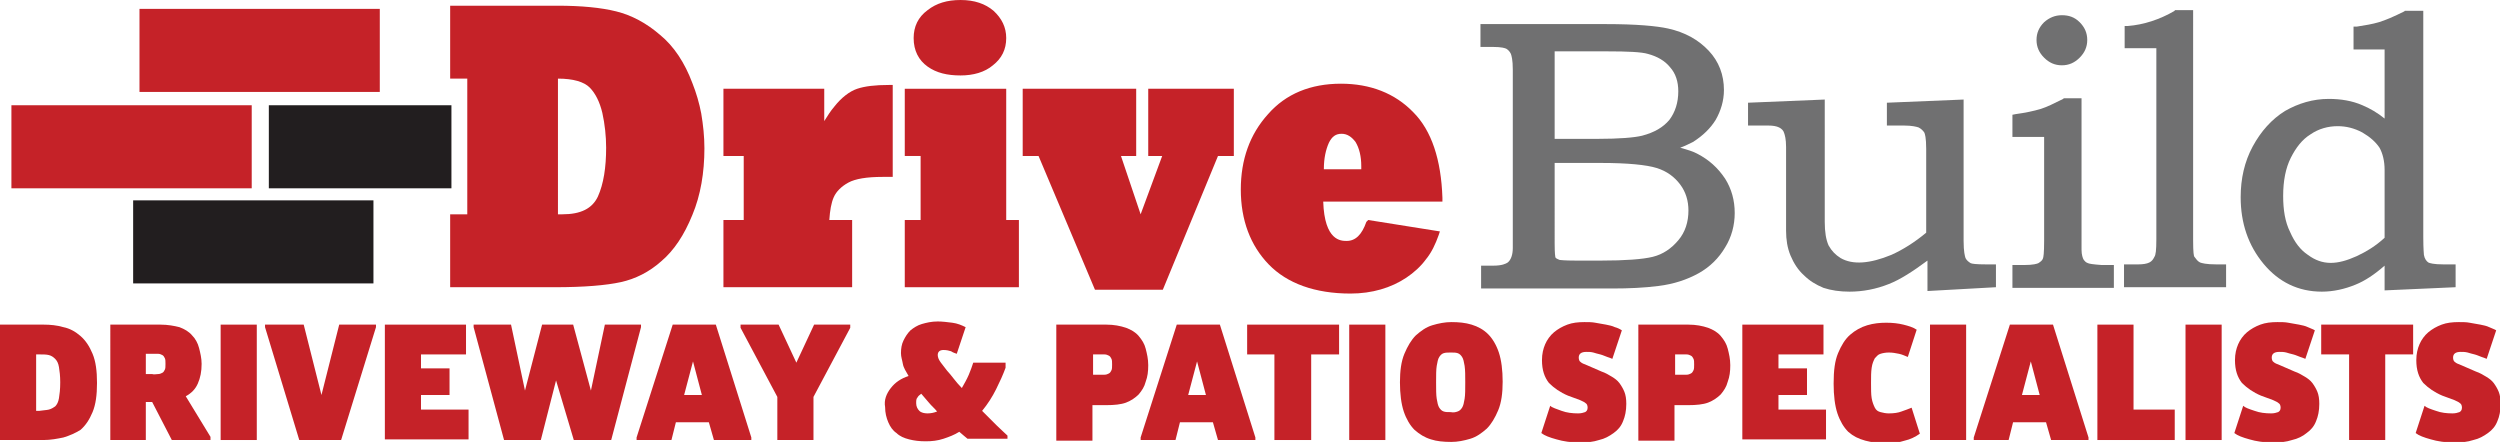 <?xml version="1.0" encoding="utf-8"?>
<!-- Generator: Adobe Illustrator 28.0.0, SVG Export Plug-In . SVG Version: 6.00 Build 0)  -->
<svg version="1.1" id="Layer_1" xmlns="http://www.w3.org/2000/svg" xmlns:xlink="http://www.w3.org/1999/xlink" x="0px" y="0px"
	 viewBox="0 0 394.3 69.7" style="enable-background:new 0 0 394.3 69.7;" xml:space="preserve">
<style type="text/css">
	.st0{fill:#C52228;}
	.st1{fill:#707071;}
	.st2{fill:#221E1F;}
</style>
<g>
	<g>
		<path class="st0" d="M109.2,13.1c-1.2-3.2-2.9-5.8-5.1-7.6c-2.2-1.9-4.5-3.1-6.9-3.7c-2.4-0.6-5.5-0.9-9.3-0.9H71v11.5h2.7v21.4
			H71v11.5h16.5c4.7,0,8.1-0.3,10.4-0.8c2.3-0.5,4.5-1.6,6.4-3.3c2-1.7,3.6-4.1,4.9-7.3c1.3-3.1,1.9-6.7,1.9-10.5
			c0-1.9-0.2-3.7-0.5-5.5C110.3,16.3,109.8,14.6,109.2,13.1z M88.7,33.8h-0.7V12.4c2.4,0,4.1,0.5,5,1.4c0.9,0.9,1.6,2.3,2,4
			c0.4,1.8,0.6,3.7,0.6,5.5c0,3.1-0.4,5.7-1.3,7.7C93.4,32.9,91.6,33.8,88.7,33.8z"/>
		<path class="st0" d="M135.2,14c-1.2,0.4-2.5,1.4-3.6,2.8c-0.6,0.7-1.1,1.5-1.6,2.3V14h-15.9v10.6h3.2v10.1h-3.2v10.6h20.3V34.7
			h-3.6c0.1-1.5,0.3-2.7,0.7-3.6c0.4-0.9,1.2-1.7,2.3-2.3c1.1-0.6,2.9-0.9,5.4-0.9c0.4,0,0.7,0,1,0l0.6,0V13.4h-0.6
			C138,13.4,136.4,13.6,135.2,14z"/>
		<path class="st0" d="M146.3,10.5c1.4,1,3.1,1.4,5.2,1.4c2,0,3.8-0.5,5.1-1.6c1.4-1.1,2.1-2.5,2.1-4.3c0-1.7-0.7-3.1-2-4.3
			c-1.3-1.1-3-1.7-5.2-1.7c-2.1,0-3.8,0.5-5.2,1.6c-1.5,1.1-2.2,2.6-2.2,4.4C144.1,8,144.9,9.5,146.3,10.5z"/>
		<polygon class="st0" points="158.7,14 142.7,14 142.7,24.6 145.2,24.6 145.2,34.7 142.7,34.7 142.7,45.3 160.7,45.3 160.7,34.7 
			158.7,34.7 		"/>
		<polygon class="st0" points="181.1,24.6 183.3,24.6 179.9,33.8 176.8,24.6 179.2,24.6 179.2,14 161.3,14 161.3,24.6 163.8,24.6 
			172.7,45.7 183.4,45.7 192.1,24.6 194.6,24.6 194.6,14 181.1,14 		"/>
		<path class="st0" d="M215.5,35c-0.7,2-1.7,3-3.1,3c-0.9,0-3.5,0-3.7-6.2h18.8l0-0.6c-0.2-6-1.7-10.6-4.6-13.5
			c-2.9-3-6.8-4.5-11.4-4.5c-4.8,0-8.7,1.6-11.5,4.8c-2.9,3.2-4.3,7.2-4.3,11.9c0,4.8,1.5,8.8,4.4,11.8c2.9,3,7.3,4.6,12.9,4.6
			c3.4,0,6.4-0.9,8.8-2.5c1.2-0.8,2.3-1.8,3.1-2.9c0.9-1.1,1.5-2.4,2-3.8l0.2-0.6l-11.3-1.8L215.5,35z M213.8,22.4
			c0.6,1,0.9,2.3,0.9,3.8c0,0.1,0,0.2,0,0.5h-5.9c0,0,0,0,0-0.1c0-1.6,0.3-3,0.8-4.1c0.5-1,1.1-1.4,2-1.4
			C212.5,21.1,213.2,21.6,213.8,22.4z"/>
	</g>
	<g>
		<path class="st1" d="M267.8,24.3c-0.7-0.4-1.7-0.7-2.8-1c0.8-0.3,1.4-0.6,2-0.9c1.6-1,2.8-2.2,3.6-3.5c0.8-1.4,1.3-3,1.3-4.7
			c0-2.4-0.8-4.5-2.4-6.2c-1.6-1.7-3.7-2.9-6.4-3.5c-1.8-0.4-5-0.7-9.8-0.7h-19.8v3.6h1.9c1.5,0,2,0.2,2.2,0.3
			c0.3,0.2,0.5,0.4,0.7,0.8c0.1,0.3,0.3,0.9,0.3,2.5v28.1c0,1.1-0.3,1.9-0.8,2.3c-0.3,0.2-0.9,0.5-2.3,0.5h-1.9v3.6h20.8
			c2.4,0,4.9-0.1,7.2-0.4c2.4-0.3,4.5-1,6.3-2c1.8-1,3.2-2.4,4.2-4.1c1-1.6,1.5-3.5,1.5-5.4c0-2-0.5-3.8-1.5-5.4
			C270.9,26.4,269.5,25.2,267.8,24.3z M245.2,21.8V8.1h8.3c3.2,0,5.4,0.1,6.4,0.4c1.5,0.4,2.7,1.1,3.5,2.1c0.9,1,1.3,2.3,1.3,3.8
			c0,1.8-0.5,3.3-1.4,4.5c-1,1.2-2.4,2-4.3,2.5c-1.2,0.3-3.6,0.5-7,0.5H245.2z M245.3,40.5c0-0.1-0.1-0.4-0.1-2.1V25.7h7.3
			c4.2,0,7.2,0.3,8.8,0.8c1.6,0.5,2.8,1.4,3.7,2.6c0.9,1.2,1.3,2.6,1.3,4.1c0,1.8-0.5,3.4-1.6,4.7c-1.1,1.3-2.4,2.2-4,2.6
			c-1.6,0.4-4.4,0.6-8.2,0.6h-3.9c-2,0-2.5-0.1-2.6-0.1C245.5,40.8,245.3,40.7,245.3,40.5z"/>
		<path class="st1" d="M310.8,41.5c-0.3-0.2-0.6-0.4-0.8-0.8c-0.1-0.3-0.3-1-0.3-2.7V15.7l-12.1,0.5v3.6h2.7c1.3,0,2,0.2,2.3,0.3
			c0.4,0.2,0.7,0.5,0.9,0.8c0.1,0.2,0.3,0.8,0.3,2.6v13.2c-1.8,1.5-3.7,2.7-5.5,3.5c-3.4,1.4-6.1,1.6-8,0.5c-0.8-0.5-1.4-1.1-1.9-2
			c-0.4-0.9-0.6-2.1-0.6-3.7V15.7l-12.1,0.5v3.6h3.2c0.7,0,1.3,0.1,1.7,0.3c0.4,0.2,0.7,0.5,0.8,0.9c0.1,0.3,0.3,0.9,0.3,2.2v13.2
			c0,1.4,0.2,2.7,0.7,3.9c0.5,1.2,1.2,2.3,2.1,3.1c0.9,0.9,1.9,1.5,3.1,2c1.2,0.4,2.6,0.6,4.1,0.6c2.1,0,4.2-0.4,6.2-1.2
			c1.8-0.7,3.8-2,6.1-3.7v4.8l10.8-0.6v-3.6h-1.5C311.6,41.7,311,41.6,310.8,41.5z"/>
		<path class="st1" d="M325.2,10.3c1.1,0,2-0.4,2.8-1.2c0.8-0.8,1.2-1.7,1.2-2.8c0-1.1-0.4-2-1.2-2.8c-0.8-0.8-1.7-1.1-2.8-1.1
			c-1.1,0-2,0.4-2.8,1.1c-0.8,0.8-1.2,1.7-1.2,2.8c0,1.1,0.4,2,1.2,2.8C323.2,9.9,324.1,10.3,325.2,10.3z"/>
		<path class="st1" d="M329.3,41.5c-0.3-0.1-0.5-0.3-0.7-0.6c-0.1-0.2-0.3-0.7-0.3-1.5V15.5h-2.8l-0.1,0.1c-1.4,0.7-2.6,1.3-3.6,1.6
			c-1,0.3-2.4,0.6-3.9,0.8l-0.5,0.1v3.5h5V38c0,1.9-0.1,2.6-0.2,2.8c-0.1,0.3-0.4,0.5-0.7,0.7c-0.2,0.1-0.8,0.3-2.3,0.3h-1.8v3.6h16
			v-3.6h-1.9C330.1,41.7,329.5,41.6,329.3,41.5z"/>
		<path class="st1" d="M347,41.4c-0.4-0.2-0.6-0.5-0.9-0.9c-0.1-0.1-0.2-0.7-0.2-2.6V1.6h-2.9L343,1.7c-2.4,1.4-4.9,2.2-7.4,2.4
			l-0.5,0v3.5h5v30.1c0,1.8-0.1,2.5-0.3,2.8c-0.2,0.4-0.4,0.7-0.8,0.9c-0.4,0.2-1,0.3-1.8,0.3H335v3.6h16.1v-3.6h-1.5
			C347.9,41.7,347.3,41.5,347,41.4z"/>
		<path class="st1" d="M385.4,41.7c-1.6,0-2.2-0.2-2.4-0.3c-0.3-0.2-0.6-0.6-0.7-1.2c0-0.2-0.1-0.8-0.1-2.8V1.7h-2.9l-0.1,0.1
			c-1.6,0.8-3,1.4-4,1.7c-1,0.3-2.2,0.5-3.5,0.7l-0.5,0v3.6h4.9v10.9c-1.1-0.9-2.3-1.6-3.5-2.1c-1.6-0.7-3.4-1-5.3-1
			c-2.5,0-4.8,0.7-6.9,1.9c-2.1,1.3-3.8,3.2-5.1,5.6c-1.3,2.4-1.9,5.1-1.9,8c0,4.1,1.2,7.6,3.6,10.5c2.4,2.9,5.5,4.4,9.2,4.4
			c1.8,0,3.6-0.4,5.3-1.1c1.5-0.6,3-1.6,4.6-3v3.9l11.2-0.5v-3.6H385.4z M360.1,30.9c0-2.4,0.4-4.4,1.2-6c0.8-1.6,1.8-2.9,3.1-3.7
			c1.3-0.9,2.8-1.3,4.3-1.3c1.3,0,2.6,0.3,3.9,1c1.2,0.7,2.1,1.5,2.7,2.4c0.5,0.9,0.8,2.1,0.8,3.5v10.7c-1.4,1.3-2.9,2.2-4.4,2.9
			c-3.1,1.4-5.4,1.5-7.7-0.2c-1.2-0.8-2.1-2-2.8-3.6C360.4,35,360.1,33.1,360.1,30.9z"/>
	</g>
</g>
<g>
	<rect x="22" y="1.4" class="st0" width="37.9" height="13.1"/>
</g>
<g>
	<rect x="1.8" y="16.6" class="st0" width="37.9" height="13.1"/>
</g>
<g>
	<rect x="42.4" y="16.6" class="st2" width="28.8" height="13.1"/>
</g>
<g>
	<rect x="21" y="31.6" class="st2" width="37.9" height="13.1"/>
</g>
<g>
	<path class="st0" d="M6.9,51.2c1,0,2.1,0.1,3.1,0.4c1,0.2,1.9,0.7,2.7,1.4c0.8,0.7,1.4,1.6,1.9,2.8c0.5,1.2,0.7,2.7,0.7,4.6
		c0,1.9-0.2,3.4-0.7,4.6c-0.5,1.2-1.1,2.1-1.9,2.8C11.9,68.3,11,68.7,10,69c-1,0.2-2,0.4-3.1,0.4H0V51.2H6.9z M7.7,64.6
		c0.4-0.1,0.7-0.3,1-0.5c0.3-0.3,0.5-0.7,0.6-1.3s0.2-1.4,0.2-2.5c0-1-0.1-1.8-0.2-2.4s-0.3-1-0.6-1.3c-0.3-0.3-0.6-0.5-1-0.6
		c-0.4-0.1-0.9-0.1-1.4-0.1H5.7v8.9h0.5C6.8,64.7,7.3,64.7,7.7,64.6z"/>
	<path class="st0" d="M25.3,51.2c1.2,0,2.2,0.2,3,0.4c0.8,0.3,1.5,0.7,2,1.3c0.5,0.5,0.9,1.2,1.1,2c0.2,0.8,0.4,1.6,0.4,2.5
		c0,1.2-0.2,2.2-0.6,3.1c-0.4,0.9-1,1.5-1.9,2l3.9,6.4v0.5h-6.1l-3.1-6h-1v6h-5.6V51.2H25.3z M24.9,59c0.3,0,0.5-0.1,0.7-0.2
		c0.2-0.1,0.3-0.3,0.4-0.5c0.1-0.2,0.1-0.5,0.1-0.9c0-0.4,0-0.7-0.1-0.9c-0.1-0.2-0.2-0.4-0.4-0.5c-0.2-0.1-0.4-0.2-0.7-0.2
		c-0.3,0-0.6,0-0.9,0h-1v3.2h1C24.3,59.1,24.6,59,24.9,59z"/>
	<path class="st0" d="M40.5,51.2v18.2h-5.7V51.2H40.5z"/>
	<path class="st0" d="M41.9,51.2h6l2.8,11.1l2.8-11.1h5.8v0.4l-5.5,17.8h-6.6l-5.4-17.8V51.2z"/>
	<path class="st0" d="M73.5,51.2v4.7h-7.1v2.2h4.5v4.2h-4.5v2.3h7.5v4.7H60.7V51.2H73.5z"/>
	<path class="st0" d="M74.7,51.2h5.9l2.2,10.4l2.7-10.4h4.9l2.8,10.4l2.2-10.4h5.7v0.4l-4.7,17.8h-5.9L87.7,60l-2.4,9.4h-5.8
		l-4.8-17.8V51.2z"/>
	<path class="st0" d="M106.1,51.2h6.8l5.6,17.8v0.4h-5.9l-0.8-2.8h-5.2l-0.7,2.8h-5.5v-0.4L106.1,51.2z M109.3,57l-1.4,5.3h2.8
		L109.3,57z"/>
	<path class="st0" d="M116.8,51.7v-0.5h6l2.8,6l2.8-6h5.7v0.5l-5.8,10.9v6.8h-5.7v-6.8L116.8,51.7z"/>
	<path class="st0" d="M140.5,61.2c0.7-0.9,1.6-1.5,2.8-1.9c-0.4-0.7-0.8-1.3-0.9-1.9s-0.3-1.1-0.3-1.7c0-0.7,0.1-1.4,0.4-2
		c0.3-0.6,0.6-1.1,1.1-1.6c0.5-0.4,1.1-0.8,1.8-1c0.7-0.2,1.5-0.4,2.5-0.4c0.7,0,1.5,0.1,2.3,0.2c0.8,0.1,1.5,0.4,2.1,0.7l-1.4,4.2
		c-0.3-0.1-0.6-0.2-0.9-0.4c-0.3-0.1-0.7-0.2-1.2-0.2c-0.6,0-0.9,0.3-0.9,0.8c0,0.4,0.2,0.8,0.5,1.2c0.3,0.4,0.6,0.8,1,1.3
		c0.3,0.3,0.6,0.7,1,1.2c0.4,0.5,0.8,1,1.3,1.5c0.4-0.7,0.8-1.4,1.1-2.1c0.3-0.7,0.5-1.3,0.7-1.9h5.1v0.8c-0.4,1.1-0.9,2.2-1.5,3.4
		c-0.6,1.2-1.3,2.3-2.2,3.4c0.8,0.8,1.6,1.6,2.3,2.3c0.7,0.7,1.3,1.2,1.7,1.6v0.5h-6.3c-0.2-0.2-0.4-0.3-0.6-0.5
		c-0.2-0.2-0.5-0.4-0.7-0.6c-0.8,0.5-1.6,0.8-2.5,1.1c-0.9,0.3-1.8,0.4-2.8,0.4c-1,0-1.8-0.1-2.6-0.3c-0.8-0.2-1.5-0.5-2-1
		c-0.6-0.4-1-1-1.3-1.7c-0.3-0.7-0.5-1.5-0.5-2.4C139.4,63.1,139.8,62.1,140.5,61.2z M145,64.8c0.3,0.3,0.8,0.4,1.3,0.4
		c0.5,0,1-0.1,1.5-0.3c-0.4-0.5-0.9-0.9-1.3-1.4s-0.8-0.9-1.2-1.4c-0.3,0.2-0.5,0.4-0.6,0.6c-0.2,0.2-0.2,0.5-0.2,0.9
		C144.5,64.1,144.7,64.5,145,64.8z"/>
	<path class="st0" d="M174.5,51.2c1.2,0,2.2,0.2,3.1,0.5c0.8,0.3,1.5,0.7,2,1.3c0.5,0.6,0.9,1.2,1.1,2c0.2,0.8,0.4,1.6,0.4,2.6
		c0,1-0.1,1.8-0.4,2.6c-0.2,0.8-0.6,1.4-1.1,2c-0.5,0.5-1.2,1-2,1.3c-0.8,0.3-1.9,0.4-3.1,0.4h-2.2v5.6h-5.7V51.2H174.5z
		 M174.2,59.1c0.3,0,0.5-0.1,0.7-0.2c0.2-0.1,0.3-0.3,0.4-0.5c0.1-0.2,0.1-0.5,0.1-0.9c0-0.4,0-0.7-0.1-0.9
		c-0.1-0.2-0.2-0.4-0.4-0.5c-0.2-0.1-0.4-0.2-0.7-0.2c-0.3,0-0.6,0-0.9,0h-0.9v3.2h0.9C173.6,59.1,173.9,59.1,174.2,59.1z"/>
	<path class="st0" d="M185.6,51.2h6.8l5.6,17.8v0.4h-5.9l-0.8-2.8h-5.2l-0.7,2.8h-5.5v-0.4L185.6,51.2z M188.8,57l-1.4,5.3h2.8
		L188.8,57z"/>
	<path class="st0" d="M196.7,55.9v-4.7h14.5v4.7h-4.4v13.5H201V55.9H196.7z"/>
	<path class="st0" d="M218.5,51.2v18.2h-5.7V51.2H218.5z"/>
	<path class="st0" d="M225.7,69.3c-1-0.3-1.8-0.8-2.6-1.5c-0.7-0.7-1.3-1.7-1.7-2.9c-0.4-1.2-0.6-2.8-0.6-4.6c0-1.8,0.2-3.3,0.7-4.5
		c0.5-1.2,1.1-2.2,1.8-2.9c0.8-0.7,1.6-1.3,2.6-1.6c1-0.3,2-0.5,3-0.5c1.2,0,2.2,0.1,3.2,0.4c1,0.3,1.9,0.8,2.6,1.5
		c0.7,0.7,1.3,1.7,1.7,2.9c0.4,1.2,0.6,2.8,0.6,4.6c0,1.8-0.2,3.3-0.7,4.5c-0.5,1.2-1.1,2.2-1.8,2.9c-0.8,0.7-1.6,1.3-2.6,1.6
		c-1,0.3-2,0.5-3,0.5C227.7,69.7,226.6,69.6,225.7,69.3z M229.9,64.9c0.3-0.1,0.5-0.3,0.7-0.6c0.2-0.3,0.3-0.8,0.4-1.4
		c0.1-0.6,0.1-1.5,0.1-2.6c0-1.1,0-1.9-0.1-2.6c-0.1-0.6-0.2-1.1-0.4-1.4c-0.2-0.3-0.4-0.5-0.7-0.6c-0.3-0.1-0.6-0.1-1.1-0.1
		c-0.4,0-0.8,0-1.1,0.1c-0.3,0.1-0.5,0.3-0.7,0.6s-0.3,0.8-0.4,1.4c-0.1,0.6-0.1,1.5-0.1,2.6c0,1.1,0,2,0.1,2.6
		c0.1,0.6,0.2,1.1,0.4,1.4s0.4,0.5,0.7,0.6c0.3,0.1,0.6,0.1,1.1,0.1C229.3,65.1,229.6,65,229.9,64.9z"/>
	<path class="st0" d="M246.3,64.8c0.8,0.3,1.7,0.4,2.6,0.4c0.5,0,0.8-0.1,1.1-0.2c0.2-0.1,0.4-0.3,0.4-0.7c0-0.3-0.1-0.6-0.3-0.7
		c-0.2-0.2-0.5-0.3-0.9-0.5l-1.9-0.7c-1.2-0.5-2.2-1.2-3-2c-0.7-0.9-1.1-2-1.1-3.6c0-1,0.2-1.8,0.5-2.5c0.3-0.7,0.8-1.4,1.4-1.9
		c0.6-0.5,1.3-0.9,2.1-1.2c0.8-0.3,1.7-0.4,2.7-0.4c0.6,0,1.2,0,1.7,0.1c0.6,0.1,1.1,0.2,1.7,0.3c0.5,0.1,1,0.2,1.4,0.4
		c0.4,0.1,0.8,0.3,1.1,0.5l-1.5,4.5c-0.2-0.1-0.5-0.2-0.8-0.3c-0.3-0.1-0.7-0.3-1.1-0.4c-0.4-0.1-0.8-0.2-1.1-0.3
		c-0.4-0.1-0.7-0.1-1.1-0.1c-0.8,0-1.2,0.3-1.2,0.9c0,0.3,0.1,0.6,0.3,0.7c0.2,0.2,0.5,0.3,1,0.5l2.3,1c0.6,0.2,1.1,0.5,1.6,0.8
		c0.5,0.3,0.9,0.6,1.2,1c0.3,0.4,0.6,0.9,0.8,1.4c0.2,0.5,0.3,1.1,0.3,1.9c0,1.1-0.2,2-0.5,2.7c-0.3,0.8-0.8,1.4-1.5,1.9
		s-1.4,0.9-2.3,1.1c-0.9,0.3-1.9,0.4-3,0.4c-1.4,0-2.7-0.2-3.7-0.5c-1.1-0.3-1.9-0.6-2.4-1l1.4-4.3
		C244.8,64.3,245.5,64.5,246.3,64.8z"/>
	<path class="st0" d="M266.3,51.2c1.2,0,2.2,0.2,3.1,0.5c0.8,0.3,1.5,0.7,2,1.3s0.9,1.2,1.1,2c0.2,0.8,0.4,1.6,0.4,2.6
		c0,1-0.1,1.8-0.4,2.6c-0.2,0.8-0.6,1.4-1.1,2c-0.5,0.5-1.2,1-2,1.3c-0.8,0.3-1.9,0.4-3.1,0.4h-2.2v5.6h-5.7V51.2H266.3z M266,59.1
		c0.3,0,0.5-0.1,0.7-0.2c0.2-0.1,0.3-0.3,0.4-0.5c0.1-0.2,0.1-0.5,0.1-0.9c0-0.4,0-0.7-0.1-0.9c-0.1-0.2-0.2-0.4-0.4-0.5
		c-0.2-0.1-0.4-0.2-0.7-0.2c-0.3,0-0.6,0-0.9,0h-0.9v3.2h0.9C265.4,59.1,265.7,59.1,266,59.1z"/>
	<path class="st0" d="M287.6,51.2v4.7h-7.1v2.2h4.5v4.2h-4.5v2.3h7.5v4.7h-13.2V51.2H287.6z"/>
	<path class="st0" d="M289.9,55.7c0.5-1.2,1.1-2.2,1.9-2.9c0.8-0.7,1.7-1.2,2.7-1.5c1-0.3,2-0.4,3-0.4s1.9,0.1,2.7,0.3
		c0.8,0.2,1.5,0.4,2.1,0.8l-1.4,4.3c-0.5-0.2-0.9-0.4-1.4-0.5c-0.5-0.1-1-0.2-1.6-0.2c-0.5,0-1,0.1-1.3,0.2
		c-0.4,0.1-0.6,0.4-0.9,0.7c-0.2,0.4-0.4,0.8-0.5,1.5s-0.1,1.4-0.1,2.4c0,1,0,1.8,0.1,2.4c0.1,0.6,0.3,1.1,0.5,1.5
		c0.2,0.4,0.5,0.6,0.9,0.7s0.8,0.2,1.3,0.2c0.8,0,1.5-0.1,2-0.3c0.6-0.2,1.1-0.4,1.6-0.6l1.3,4.1c-0.7,0.5-1.5,0.9-2.4,1.1
		c-0.9,0.3-1.9,0.4-2.8,0.4c-1.2,0-2.3-0.1-3.4-0.4s-1.9-0.7-2.7-1.4c-0.7-0.7-1.3-1.7-1.7-2.9c-0.4-1.2-0.6-2.8-0.6-4.7
		C289.2,58.4,289.4,56.9,289.9,55.7z"/>
	<path class="st0" d="M310.1,51.2v18.2h-5.7V51.2H310.1z"/>
	<path class="st0" d="M317,51.2h6.8l5.6,17.8v0.4h-5.9l-0.8-2.8h-5.2l-0.7,2.8h-5.5v-0.4L317,51.2z M320.3,57l-1.4,5.3h2.8L320.3,57
		z"/>
	<path class="st0" d="M336.5,51.2v13.4h6.5v4.8h-12.2V51.2H336.5z"/>
	<path class="st0" d="M350.4,51.2v18.2h-5.7V51.2H350.4z"/>
	<path class="st0" d="M355.6,64.8c0.8,0.3,1.7,0.4,2.6,0.4c0.5,0,0.8-0.1,1.1-0.2c0.2-0.1,0.4-0.3,0.4-0.7c0-0.3-0.1-0.6-0.3-0.7
		c-0.2-0.2-0.5-0.3-0.9-0.5l-1.9-0.7c-1.2-0.5-2.2-1.2-3-2c-0.7-0.9-1.1-2-1.1-3.6c0-1,0.2-1.8,0.5-2.5c0.3-0.7,0.8-1.4,1.4-1.9
		c0.6-0.5,1.3-0.9,2.1-1.2c0.8-0.3,1.7-0.4,2.7-0.4c0.6,0,1.2,0,1.7,0.1c0.6,0.1,1.1,0.2,1.7,0.3c0.5,0.1,1,0.2,1.4,0.4
		s0.8,0.3,1.1,0.5l-1.5,4.5c-0.2-0.1-0.5-0.2-0.8-0.3c-0.3-0.1-0.7-0.3-1.1-0.4c-0.4-0.1-0.8-0.2-1.1-0.3c-0.4-0.1-0.7-0.1-1.1-0.1
		c-0.8,0-1.2,0.3-1.2,0.9c0,0.3,0.1,0.6,0.3,0.7c0.2,0.2,0.5,0.3,1,0.5l2.3,1c0.6,0.2,1.1,0.5,1.6,0.8s0.9,0.6,1.2,1
		c0.3,0.4,0.6,0.9,0.8,1.4c0.2,0.5,0.3,1.1,0.3,1.9c0,1.1-0.2,2-0.5,2.7c-0.3,0.8-0.8,1.4-1.5,1.9c-0.6,0.5-1.4,0.9-2.3,1.1
		c-0.9,0.3-1.9,0.4-3,0.4c-1.4,0-2.7-0.2-3.7-0.5c-1.1-0.3-1.9-0.6-2.4-1l1.4-4.3C354.1,64.3,354.7,64.5,355.6,64.8z"/>
	<path class="st0" d="M366.1,55.9v-4.7h14.5v4.7h-4.4v13.5h-5.7V55.9H366.1z"/>
	<path class="st0" d="M384.2,64.8c0.8,0.3,1.7,0.4,2.6,0.4c0.5,0,0.8-0.1,1.1-0.2c0.2-0.1,0.4-0.3,0.4-0.7c0-0.3-0.1-0.6-0.3-0.7
		c-0.2-0.2-0.5-0.3-0.9-0.5l-1.9-0.7c-1.2-0.5-2.2-1.2-3-2c-0.7-0.9-1.1-2-1.1-3.6c0-1,0.2-1.8,0.5-2.5c0.3-0.7,0.8-1.4,1.4-1.9
		c0.6-0.5,1.3-0.9,2.1-1.2c0.8-0.3,1.7-0.4,2.7-0.4c0.6,0,1.2,0,1.7,0.1c0.6,0.1,1.1,0.2,1.7,0.3c0.5,0.1,1,0.2,1.4,0.4
		s0.8,0.3,1.1,0.5l-1.5,4.5c-0.2-0.1-0.5-0.2-0.8-0.3c-0.3-0.1-0.7-0.3-1.1-0.4c-0.4-0.1-0.8-0.2-1.1-0.3c-0.4-0.1-0.7-0.1-1.1-0.1
		c-0.8,0-1.2,0.3-1.2,0.9c0,0.3,0.1,0.6,0.3,0.7c0.2,0.2,0.5,0.3,1,0.5l2.3,1c0.6,0.2,1.1,0.5,1.6,0.8c0.5,0.3,0.9,0.6,1.2,1
		c0.3,0.4,0.6,0.9,0.8,1.4c0.2,0.5,0.3,1.1,0.3,1.9c0,1.1-0.2,2-0.5,2.7c-0.3,0.8-0.8,1.4-1.5,1.9s-1.4,0.9-2.3,1.1
		c-0.9,0.3-1.9,0.4-3,0.4c-1.4,0-2.7-0.2-3.7-0.5c-1.1-0.3-1.9-0.6-2.4-1l1.4-4.3C382.7,64.3,383.3,64.5,384.2,64.8z"/>
</g>
</svg>
